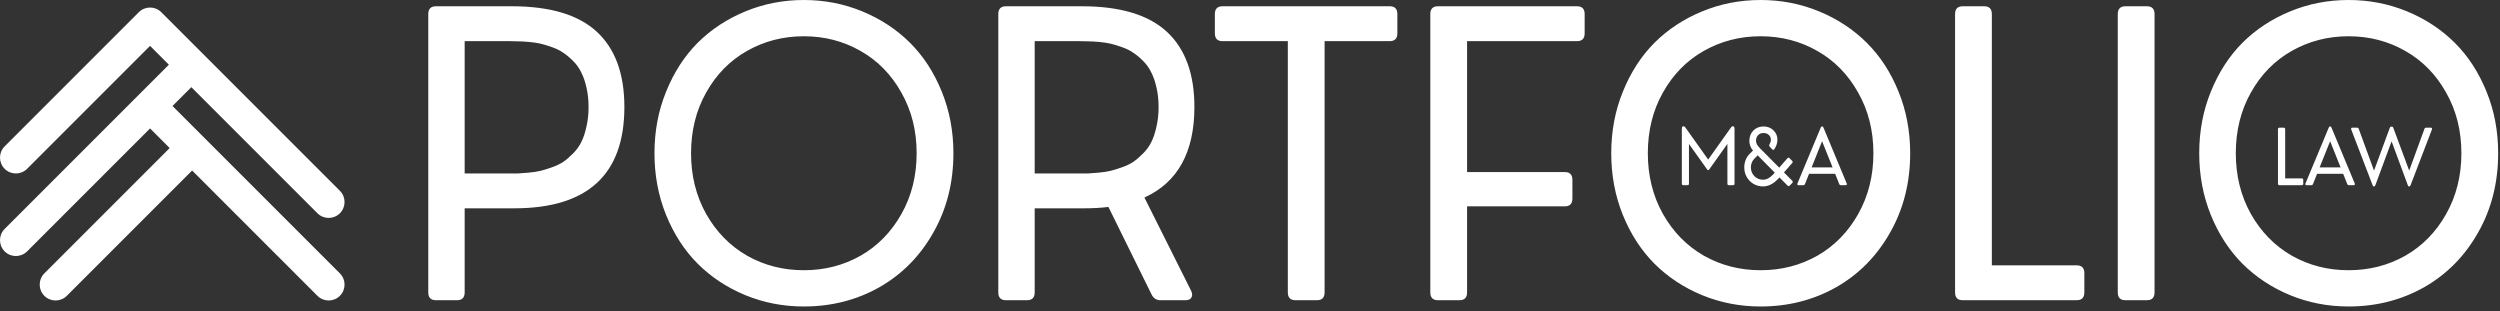 <svg width="209" height="26" viewBox="0 0 209 26" fill="none" xmlns="http://www.w3.org/2000/svg">
<rect x="0" y="0" width="209" height="26" fill="#333333" stroke="none"/>
<path fill-rule="evenodd" clip-rule="evenodd" d="M11.605 1.019C12.124 0.501 12.964 0.501 13.482 1.019L28.416 15.952C28.934 16.471 28.934 17.311 28.416 17.829C27.897 18.348 27.057 18.348 26.538 17.829L15.995 7.286L14.421 8.86L28.416 22.855C28.934 23.373 28.934 24.213 28.416 24.732C27.897 25.25 27.057 25.25 26.538 24.732L16.061 14.255L5.584 24.732C5.066 25.25 4.226 25.25 3.707 24.732C3.189 24.213 3.189 23.373 3.707 22.855L14.184 12.378L12.544 10.737L2.266 21.015C1.748 21.534 0.907 21.534 0.389 21.015C-0.13 20.497 -0.13 19.656 0.389 19.138L14.118 5.409L12.544 3.835L2.266 14.113C1.748 14.631 0.907 14.631 0.389 14.113C-0.13 13.594 -0.13 12.754 0.389 12.236L11.605 1.019Z" fill="white"/>
<path d="M36.445 25.098C36.018 25.098 35.804 24.88 35.804 24.443V1.18C35.804 0.743 36.018 0.524 36.445 0.524H42.784C45.986 0.524 48.356 1.234 49.893 2.654C51.43 4.074 52.198 6.171 52.198 8.945C52.198 14.591 49.13 17.415 42.993 17.415H38.846V24.443C38.846 24.88 38.633 25.098 38.206 25.098H36.445ZM38.846 14.499H42.592C42.891 14.499 43.137 14.499 43.329 14.499C43.532 14.488 43.82 14.466 44.193 14.433C44.578 14.4 44.903 14.351 45.17 14.286C45.447 14.22 45.768 14.122 46.13 13.991C46.504 13.86 46.824 13.707 47.091 13.532C47.358 13.346 47.63 13.111 47.907 12.828C48.196 12.544 48.425 12.227 48.596 11.877C48.777 11.517 48.922 11.085 49.028 10.583C49.146 10.081 49.204 9.535 49.204 8.945C49.204 8.355 49.146 7.814 49.028 7.323C48.922 6.832 48.777 6.411 48.596 6.062C48.425 5.701 48.201 5.384 47.924 5.111C47.646 4.827 47.374 4.598 47.107 4.423C46.851 4.238 46.536 4.079 46.163 3.948C45.8 3.817 45.479 3.719 45.202 3.653C44.924 3.588 44.599 3.539 44.225 3.506C43.852 3.473 43.558 3.457 43.345 3.457C43.142 3.446 42.891 3.44 42.592 3.44H38.846V14.499ZM67.201 25.622C65.472 25.622 63.84 25.306 62.303 24.672C60.776 24.039 59.453 23.165 58.332 22.051C57.222 20.937 56.342 19.583 55.691 17.988C55.039 16.383 54.714 14.657 54.714 12.811C54.714 10.965 55.039 9.245 55.691 7.651C56.342 6.045 57.222 4.685 58.332 3.571C59.453 2.457 60.782 1.584 62.319 0.95C63.855 0.317 65.483 0 67.201 0C68.92 0 70.547 0.317 72.084 0.95C73.621 1.584 74.95 2.457 76.071 3.571C77.191 4.685 78.078 6.045 78.728 7.651C79.379 9.245 79.705 10.965 79.705 12.811C79.705 15.268 79.145 17.48 78.024 19.446C76.914 21.412 75.409 22.936 73.509 24.017C71.61 25.087 69.507 25.622 67.201 25.622ZM57.772 12.811C57.772 14.69 58.193 16.383 59.037 17.89C59.89 19.397 61.032 20.56 62.463 21.379C63.893 22.187 65.472 22.591 67.201 22.591C68.931 22.591 70.51 22.187 71.94 21.379C73.371 20.56 74.507 19.402 75.35 17.906C76.204 16.399 76.631 14.701 76.631 12.811C76.631 10.922 76.204 9.229 75.35 7.733C74.507 6.225 73.371 5.068 71.94 4.259C70.51 3.44 68.931 3.031 67.201 3.031C65.472 3.031 63.888 3.44 62.447 4.259C61.016 5.068 59.88 6.225 59.037 7.733C58.193 9.229 57.772 10.922 57.772 12.811ZM84.099 25.098C83.671 25.098 83.458 24.88 83.458 24.443V1.18C83.458 0.743 83.671 0.524 84.099 0.524H90.438C93.64 0.524 96.01 1.234 97.547 2.654C99.084 4.074 99.852 6.171 99.852 8.945C99.852 12.724 98.459 15.247 95.674 16.514L99.58 24.312C99.687 24.541 99.692 24.732 99.596 24.885C99.511 25.027 99.345 25.098 99.1 25.098H97.002C96.671 25.098 96.426 24.934 96.266 24.607L92.664 17.3C92.066 17.376 91.394 17.415 90.647 17.415H86.5V24.443C86.5 24.88 86.287 25.098 85.86 25.098H84.099ZM86.5 14.499H90.246C90.545 14.499 90.791 14.499 90.983 14.499C91.186 14.488 91.474 14.466 91.847 14.433C92.231 14.4 92.557 14.351 92.824 14.286C93.101 14.22 93.421 14.122 93.784 13.991C94.158 13.86 94.478 13.707 94.745 13.532C95.012 13.346 95.284 13.111 95.561 12.828C95.85 12.544 96.079 12.227 96.25 11.877C96.431 11.517 96.575 11.085 96.682 10.583C96.799 10.081 96.858 9.535 96.858 8.945C96.858 8.355 96.799 7.814 96.682 7.323C96.575 6.832 96.431 6.411 96.25 6.062C96.079 5.701 95.855 5.384 95.578 5.111C95.3 4.827 95.028 4.598 94.761 4.423C94.505 4.238 94.19 4.079 93.817 3.948C93.454 3.817 93.133 3.719 92.856 3.653C92.579 3.588 92.253 3.539 91.879 3.506C91.506 3.473 91.212 3.457 90.999 3.457C90.796 3.446 90.545 3.44 90.246 3.44H86.5V14.499ZM108.303 25.098C107.876 25.098 107.662 24.88 107.662 24.443V3.44H102.203C101.776 3.44 101.563 3.222 101.563 2.785V1.18C101.563 0.743 101.776 0.524 102.203 0.524H116.18C116.607 0.524 116.82 0.743 116.82 1.18V2.785C116.82 3.222 116.607 3.44 116.18 3.44H110.736V24.443C110.736 24.88 110.523 25.098 110.096 25.098H108.303ZM120.214 25.098C119.787 25.098 119.574 24.88 119.574 24.443V1.18C119.574 0.743 119.787 0.524 120.214 0.524H131.837C132.264 0.524 132.477 0.743 132.477 1.18V2.785C132.477 3.222 132.264 3.44 131.837 3.44H122.648V14.384H130.812C131.24 14.384 131.453 14.602 131.453 15.039V16.596C131.453 17.032 131.24 17.251 130.812 17.251H122.648V24.443C122.648 24.88 122.434 25.098 122.007 25.098H120.214ZM147.188 25.622C145.459 25.622 143.826 25.306 142.289 24.672C140.762 24.039 139.439 23.165 138.318 22.051C137.208 20.937 136.327 19.583 135.677 17.988C135.025 16.383 134.7 14.657 134.7 12.811C134.7 10.965 135.025 9.245 135.677 7.651C136.327 6.045 137.208 4.685 138.318 3.571C139.439 2.457 140.768 1.584 142.305 0.95C143.842 0.317 145.469 0 147.188 0C148.906 0 150.534 0.317 152.071 0.95C153.608 1.584 154.936 2.457 156.057 3.571C157.178 4.685 158.063 6.045 158.715 7.651C159.365 9.245 159.691 10.965 159.691 12.811C159.691 15.268 159.131 17.48 158.01 19.446C156.9 21.412 155.395 22.936 153.495 24.017C151.596 25.087 149.493 25.622 147.188 25.622ZM137.758 12.811C137.758 14.69 138.179 16.383 139.023 17.89C139.876 19.397 141.018 20.56 142.449 21.379C143.879 22.187 145.459 22.591 147.188 22.591C148.917 22.591 150.496 22.187 151.927 21.379C153.357 20.56 154.493 19.402 155.337 17.906C156.19 16.399 156.617 14.701 156.617 12.811C156.617 10.922 156.19 9.229 155.337 7.733C154.493 6.225 153.357 5.068 151.927 4.259C150.496 3.44 148.917 3.031 147.188 3.031C145.459 3.031 143.874 3.44 142.433 4.259C141.002 5.068 139.866 6.225 139.023 7.733C138.179 9.229 137.758 10.922 137.758 12.811ZM164.085 25.098C163.658 25.098 163.444 24.88 163.444 24.443V1.18C163.444 0.743 163.658 0.524 164.085 0.524H165.878C166.305 0.524 166.518 0.743 166.518 1.18V22.182H173.61C174.037 22.182 174.251 22.4 174.251 22.837V24.443C174.251 24.88 174.037 25.098 173.61 25.098H164.085ZM177.686 25.098C177.26 25.098 177.046 24.88 177.046 24.443V1.18C177.046 0.743 177.26 0.524 177.686 0.524H179.48C179.907 0.524 180.12 0.743 180.12 1.18V24.443C180.12 24.88 179.907 25.098 179.48 25.098H177.686ZM196.342 25.622C194.613 25.622 192.98 25.306 191.443 24.672C189.917 24.039 188.594 23.165 187.473 22.051C186.363 20.937 185.483 19.583 184.831 17.988C184.18 16.383 183.855 14.657 183.855 12.811C183.855 10.965 184.18 9.245 184.831 7.651C185.483 6.045 186.363 4.685 187.473 3.571C188.594 2.457 189.922 1.584 191.459 0.95C192.996 0.317 194.624 0 196.342 0C198.061 0 199.688 0.317 201.225 0.95C202.762 1.584 204.091 2.457 205.212 3.571C206.332 4.685 207.218 6.045 207.869 7.651C208.521 9.245 208.846 10.965 208.846 12.811C208.846 15.268 208.286 17.48 207.165 19.446C206.055 21.412 204.55 22.936 202.65 24.017C200.75 25.087 198.648 25.622 196.342 25.622ZM186.913 12.811C186.913 14.69 187.334 16.383 188.177 17.89C189.031 19.397 190.173 20.56 191.603 21.379C193.034 22.187 194.613 22.591 196.342 22.591C198.071 22.591 199.651 22.187 201.081 21.379C202.511 20.56 203.648 19.402 204.491 17.906C205.345 16.399 205.772 14.701 205.772 12.811C205.772 10.922 205.345 9.229 204.491 7.733C203.648 6.225 202.511 5.068 201.081 4.259C199.651 3.44 198.071 3.031 196.342 3.031C194.613 3.031 193.028 3.44 191.587 4.259C190.157 5.068 189.021 6.225 188.177 7.733C187.334 9.229 186.913 10.922 186.913 12.811Z" fill="white"/>
<path d="M140.727 15.482C140.643 15.482 140.602 15.44 140.602 15.354V10.774C140.602 10.652 140.635 10.58 140.702 10.559C140.769 10.537 140.838 10.576 140.909 10.674L142.804 13.338L144.699 10.674C144.768 10.576 144.836 10.537 144.902 10.559C144.971 10.58 145.006 10.652 145.006 10.774V15.354C145.006 15.44 144.964 15.482 144.88 15.482H144.536C144.452 15.482 144.411 15.44 144.411 15.354V12.03L142.891 14.165C142.866 14.203 142.837 14.223 142.804 14.223C142.77 14.223 142.741 14.203 142.716 14.165L141.197 12.033V15.354C141.197 15.44 141.155 15.482 141.072 15.482H140.727ZM147.383 15.585C147.091 15.585 146.825 15.512 146.584 15.367C146.344 15.222 146.156 15.028 146.021 14.787C145.887 14.543 145.82 14.279 145.82 13.995C145.82 13.779 145.859 13.572 145.936 13.373C146.013 13.174 146.127 13.002 146.278 12.857L146.55 12.585C146.467 12.495 146.394 12.376 146.334 12.229C146.275 12.079 146.246 11.93 146.246 11.78C146.246 11.428 146.358 11.138 146.581 10.912C146.807 10.685 147.092 10.572 147.436 10.572C147.764 10.572 148.039 10.68 148.26 10.896C148.482 11.109 148.592 11.369 148.592 11.674C148.592 11.952 148.507 12.218 148.335 12.473C148.31 12.507 148.281 12.525 148.248 12.527C148.214 12.529 148.184 12.515 148.157 12.485L147.947 12.261C147.897 12.21 147.89 12.15 147.925 12.081C148.007 11.938 148.047 11.808 148.047 11.69C148.047 11.524 147.99 11.387 147.875 11.28C147.76 11.173 147.612 11.12 147.43 11.12C147.24 11.12 147.088 11.181 146.973 11.303C146.86 11.424 146.804 11.578 146.804 11.764C146.804 11.867 146.827 11.965 146.873 12.059C146.921 12.153 147.012 12.268 147.145 12.405L148.743 14.014L149.435 13.226C149.487 13.162 149.546 13.163 149.61 13.229L149.826 13.45C149.883 13.508 149.883 13.568 149.826 13.63L149.14 14.415L149.833 15.114C149.891 15.173 149.891 15.233 149.833 15.293L149.617 15.518C149.558 15.577 149.5 15.577 149.441 15.518L148.768 14.835L148.586 15.018C148.208 15.396 147.807 15.585 147.383 15.585ZM146.375 13.998C146.375 14.282 146.472 14.525 146.666 14.726C146.862 14.925 147.102 15.024 147.386 15.024C147.672 15.024 147.945 14.887 148.204 14.614L148.37 14.434L146.942 12.985L146.666 13.264C146.472 13.461 146.375 13.705 146.375 13.998ZM150.362 15.482C150.314 15.482 150.282 15.469 150.265 15.444C150.249 15.416 150.25 15.38 150.268 15.335L152.211 10.674C152.238 10.604 152.276 10.569 152.326 10.569C152.377 10.569 152.416 10.604 152.445 10.674L154.384 15.335C154.403 15.38 154.404 15.416 154.387 15.444C154.371 15.469 154.338 15.482 154.29 15.482H153.905C153.832 15.482 153.784 15.45 153.761 15.386L153.416 14.527H151.239L150.895 15.386C150.872 15.45 150.824 15.482 150.751 15.482H150.362ZM151.452 13.992H153.203L152.326 11.806L151.452 13.992Z" fill="white"/>
<path d="M190.564 15.482C190.48 15.482 190.438 15.44 190.438 15.354V10.803C190.438 10.717 190.48 10.674 190.564 10.674H190.914C190.998 10.674 191.04 10.717 191.04 10.803V14.912H192.427C192.511 14.912 192.553 14.954 192.553 15.04V15.354C192.553 15.44 192.511 15.482 192.427 15.482H190.564ZM192.833 15.482C192.785 15.482 192.753 15.469 192.736 15.444C192.72 15.416 192.721 15.38 192.739 15.335L194.682 10.674C194.709 10.604 194.747 10.569 194.797 10.569C194.848 10.569 194.887 10.604 194.916 10.674L196.855 15.335C196.874 15.38 196.875 15.416 196.858 15.444C196.842 15.469 196.809 15.482 196.761 15.482H196.376C196.303 15.482 196.255 15.45 196.232 15.386L195.887 14.527H193.71L193.366 15.386C193.343 15.45 193.295 15.482 193.222 15.482H192.833ZM193.923 13.992H195.674L194.797 11.806L193.923 13.992ZM196.563 10.822C196.547 10.777 196.547 10.742 196.563 10.716C196.58 10.688 196.611 10.674 196.657 10.674H197.046C197.119 10.674 197.167 10.706 197.19 10.771L198.468 14.264L199.79 10.681C199.817 10.617 199.865 10.585 199.934 10.585C200.005 10.585 200.053 10.617 200.078 10.681L201.409 14.261L202.684 10.771C202.707 10.706 202.755 10.674 202.828 10.674H203.216C203.262 10.674 203.294 10.688 203.31 10.716C203.327 10.742 203.327 10.777 203.31 10.822L201.525 15.482C201.498 15.553 201.458 15.588 201.406 15.588C201.356 15.588 201.318 15.553 201.293 15.482L199.937 11.815L198.581 15.482C198.556 15.553 198.517 15.588 198.465 15.588C198.415 15.588 198.376 15.553 198.349 15.482L196.563 10.822Z" fill="white"/>
</svg>
